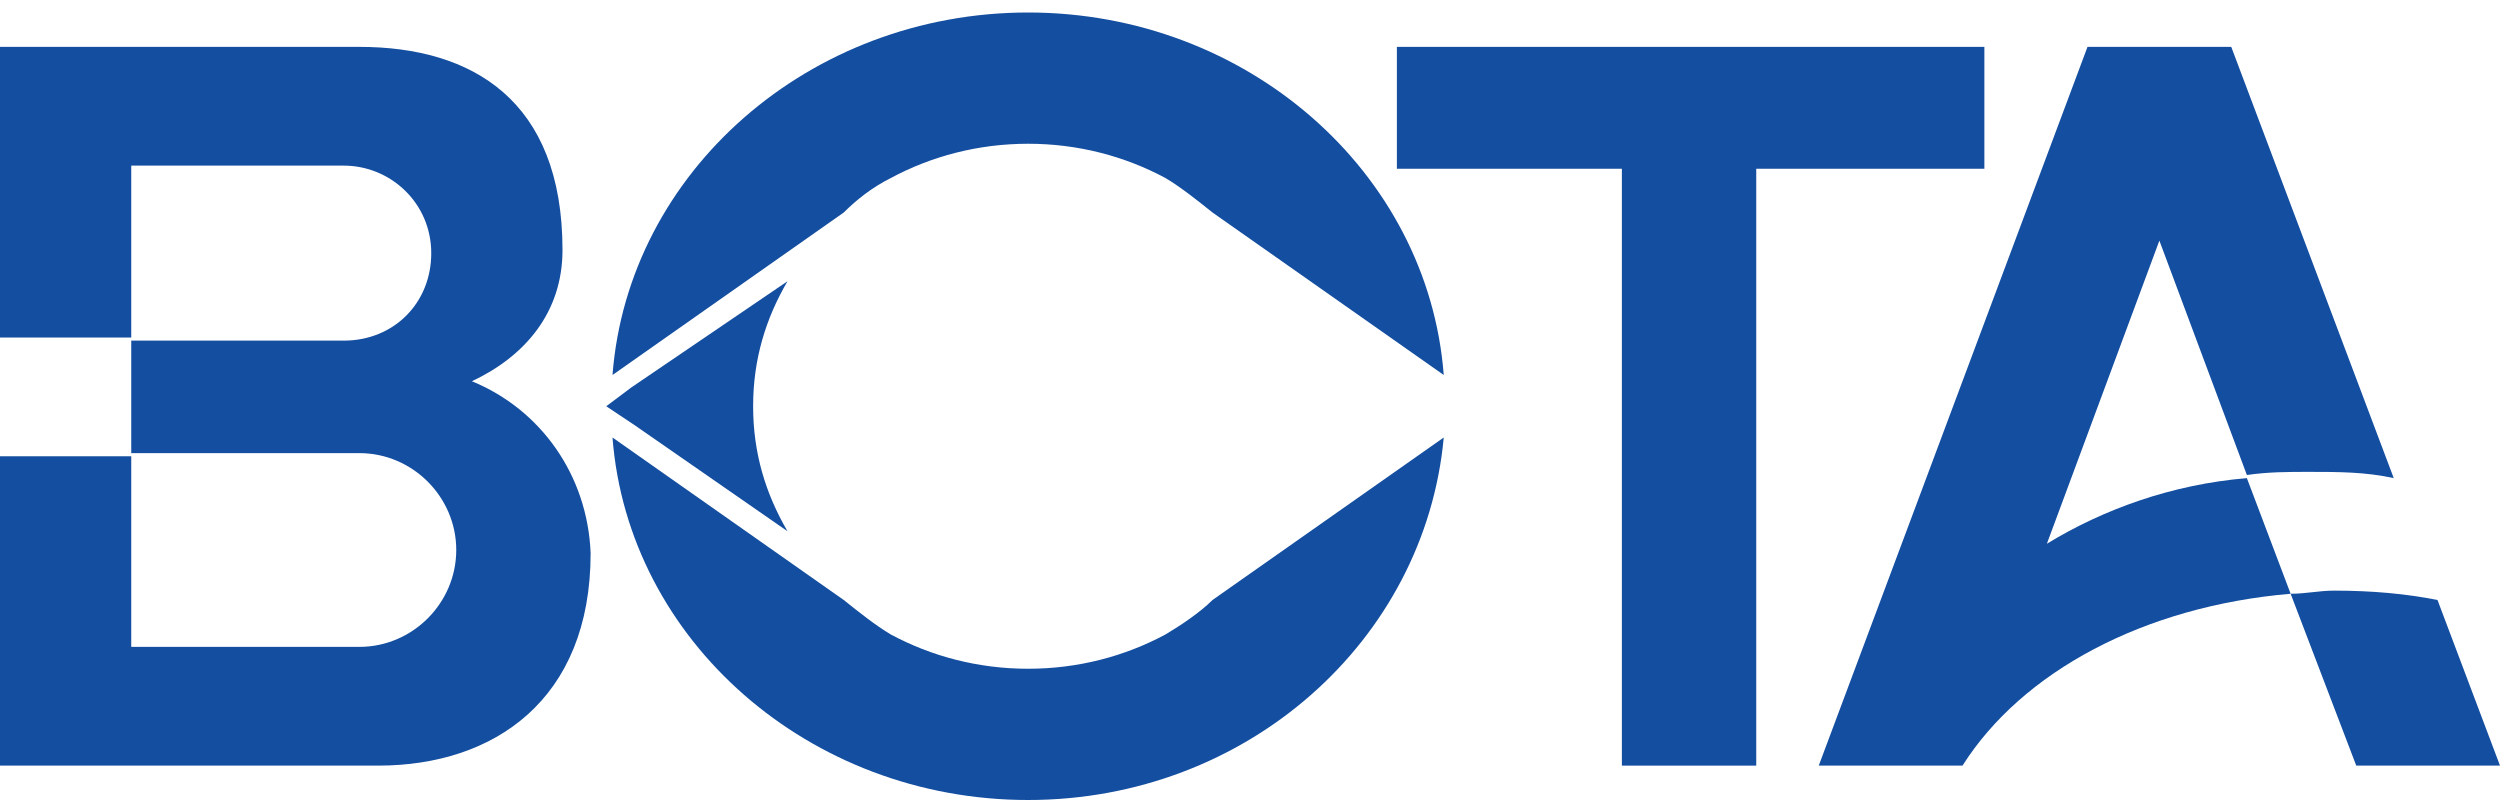 <svg width="80" height="26" viewBox="0 0 80 26" fill="none" xmlns="http://www.w3.org/2000/svg">
<g clip-path="url(#clip0_49_53)">
<path d="M24.1 13C24.1 14.5 24.5 15.8 25.2 17L20.3 13.6L19.4 13L20.2 12.4L25.2 9C24.5 10.2 24.1 11.5 24.1 13Z" fill="#144EA0"/>
<path d="M46.2 14C45.6 20.5 39.9 25.6 32.9 25.6C25.9 25.6 20.1 20.5 19.6 14L27 19.2C27.5 19.6 28 20 28.5 20.3C29.8 21 31.3 21.4 32.9 21.4C34.5 21.4 36 21 37.3 20.3C37.8 20 38.4 19.6 38.8 19.2L46.2 14Z" fill="#144EA0"/>
<path d="M46.2 12L38.8 6.8C38.3 6.4 37.8 6 37.3 5.7C36 5 34.5 4.6 32.9 4.6C31.3 4.6 29.8 5 28.5 5.7C27.9 6 27.4 6.4 27 6.8L19.6 12C20.1 5.5 25.9 0.4 32.9 0.4C39.9 0.4 45.7 5.5 46.2 12Z" fill="#144EA0"/>
<path d="M63.5 1.5H44.7V5.4H63.5V1.5Z" fill="#144EA0"/>
<path d="M56.2 5.2H51.9V24.5H56.2V5.2Z" fill="#144EA0"/>
<path d="M73.9 15.1C73.2 15.1 72.6 15.1 71.9 15.2L69.1 7.7L65.5 17.4C67.3 16.3 69.5 15.5 71.9 15.3L73.3 19C68.6 19.4 64.7 21.5 62.8 24.5H58.2L66.8 1.5H71.4L76.6 15.3C75.7 15.1 74.8 15.1 73.9 15.1Z" fill="#144EA0"/>
<path d="M80 24.5H75.4L73.3 19C73.8 19 74.2 18.9 74.7 18.9C75.9 18.9 77 19 78 19.2L80 24.5Z" fill="#144EA0"/>
<path d="M15.1 12.2C16.8 11.4 18 10 18 8C18 3.2 15.1 1.5 11.5 1.5H4.2H0.7H0V10.8H4.2V5.3H11C12.5 5.3 13.8 6.5 13.8 8.1C13.8 9.7 12.6 10.9 11 10.9H4.2V14.5H11.5C13.2 14.5 14.6 15.9 14.6 17.6C14.6 19.3 13.2 20.7 11.5 20.7H4.2V14.6H0V24.5H0.7H4.2H12.1C15.8 24.5 18.9 22.4 18.9 17.7C18.8 15.2 17.3 13.1 15.1 12.2Z" fill="#144EA0"/>
</g>
<defs>
<clipPath id="clip0_49_53">
<rect width="80" height="26" fill="white"/>
</clipPath>
</defs>
</svg>
